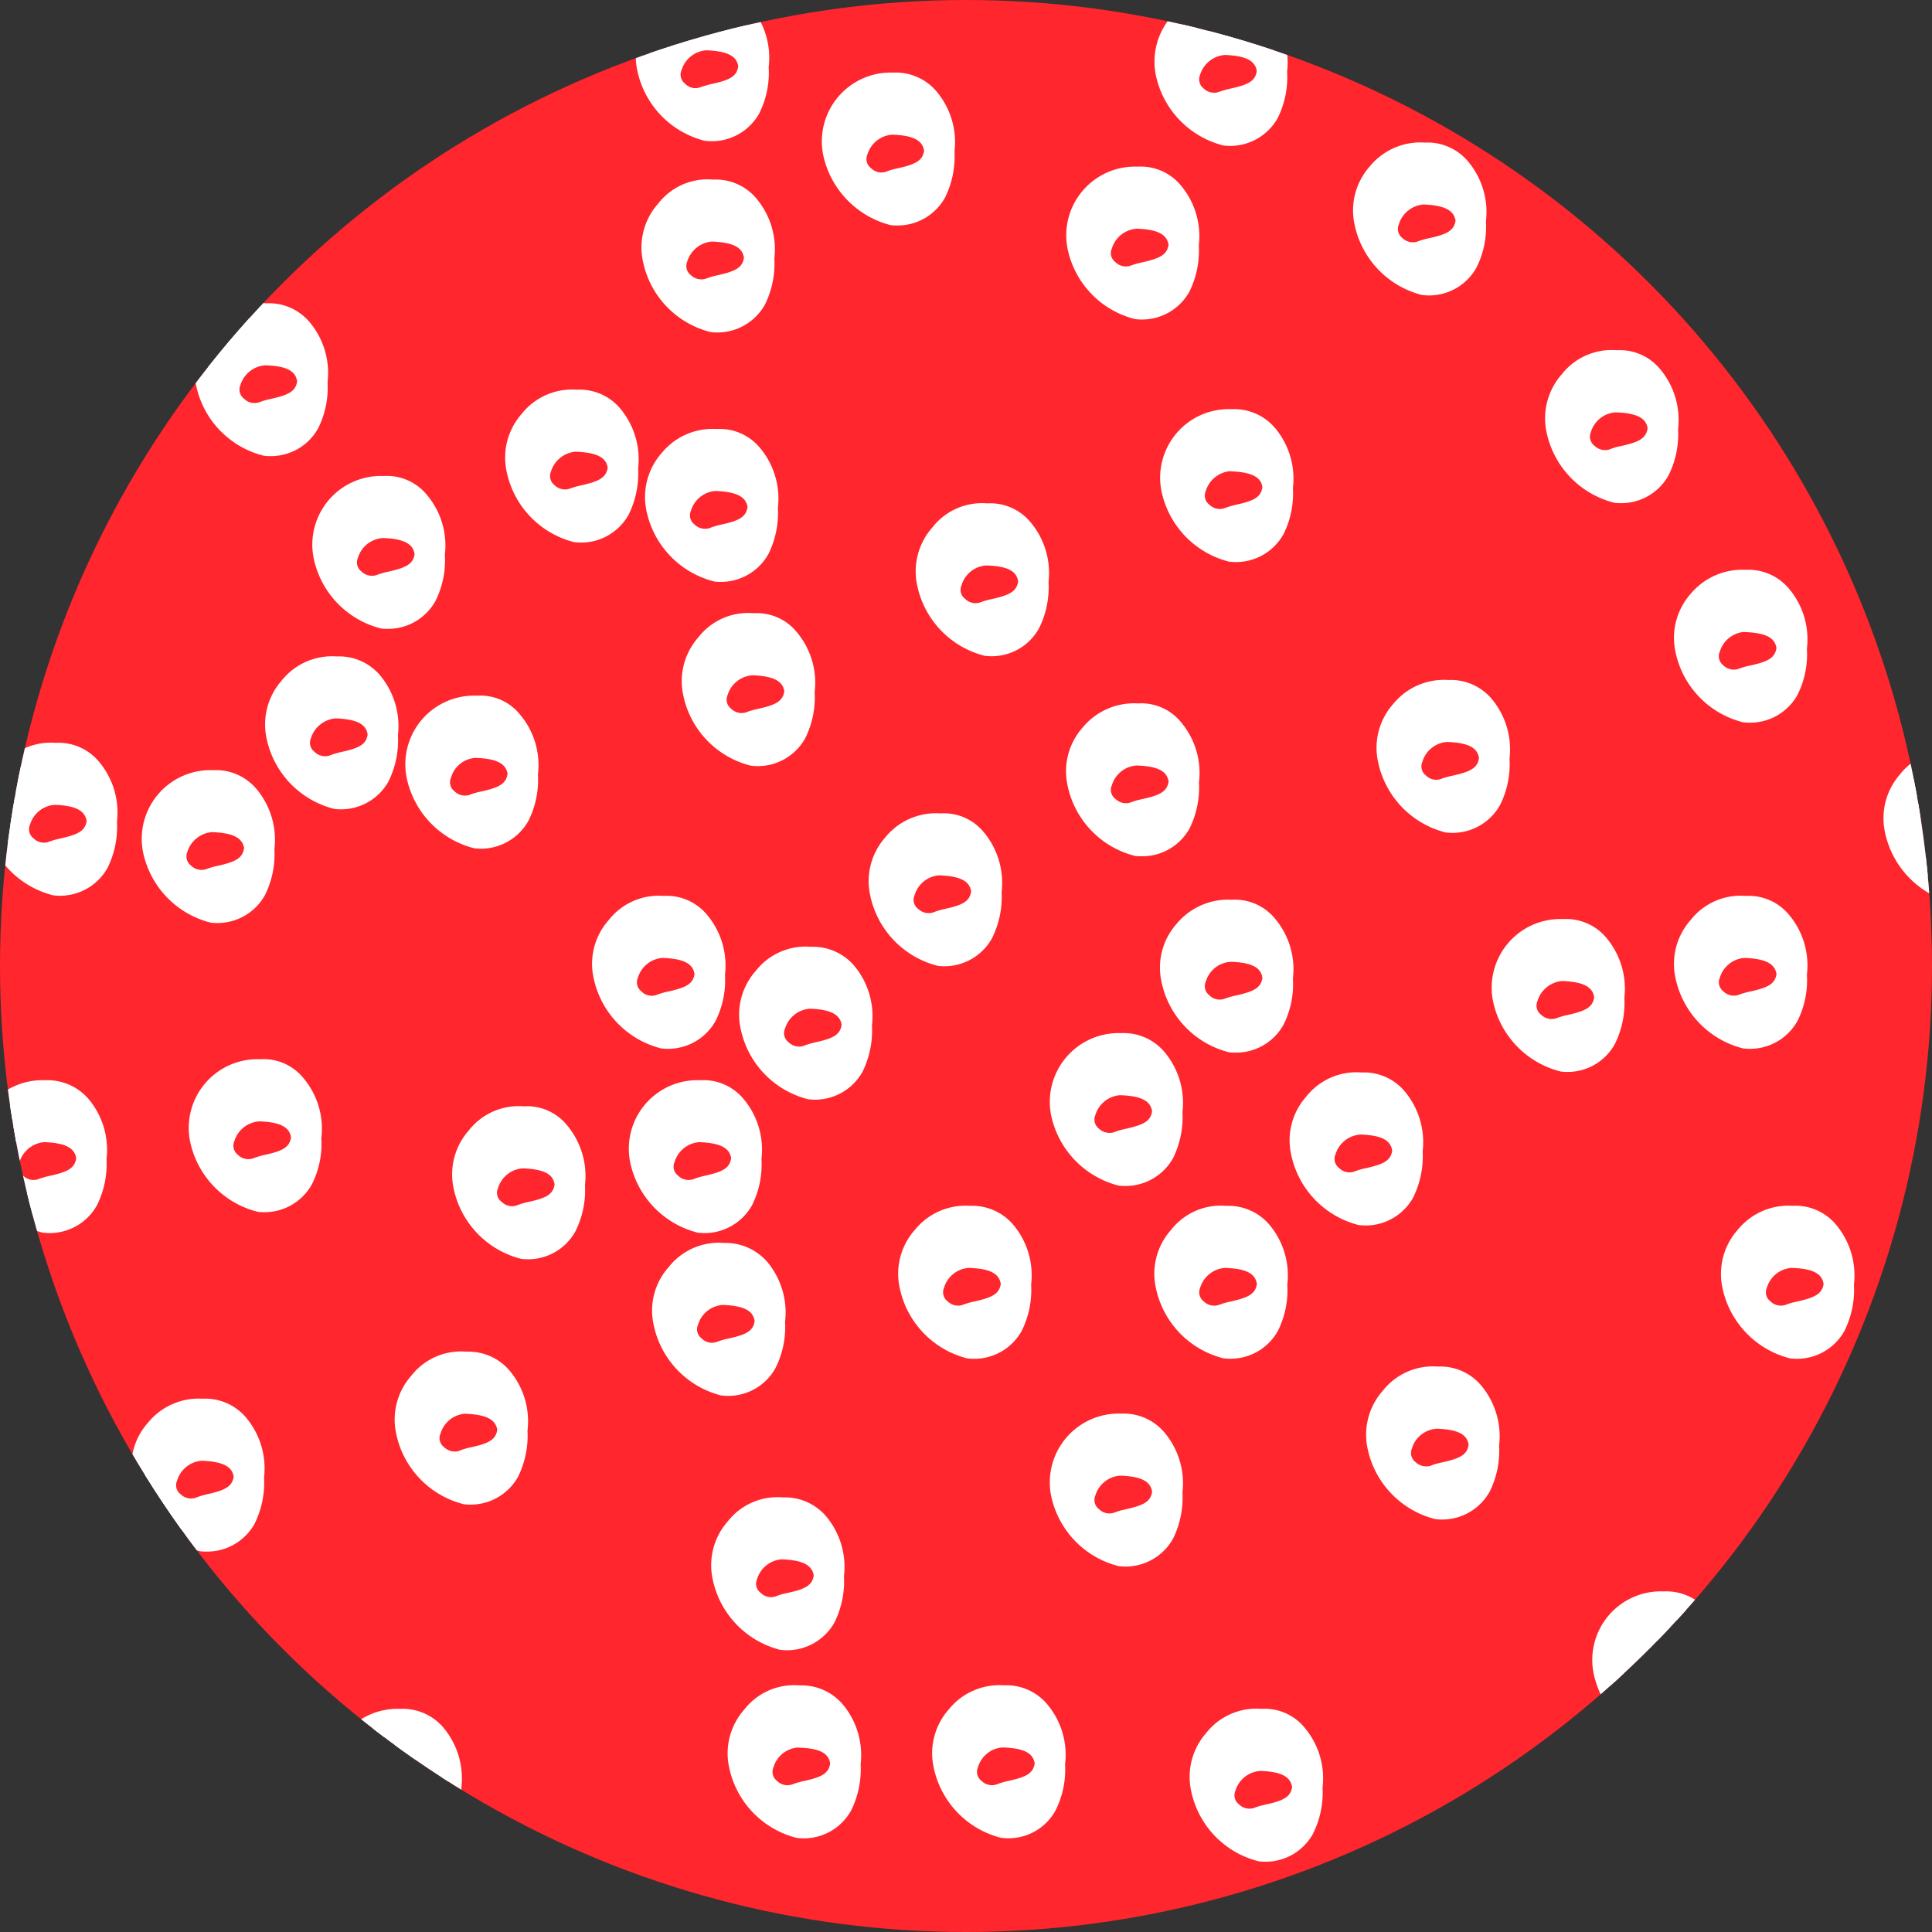 <svg xmlns="http://www.w3.org/2000/svg" xmlns:xlink="http://www.w3.org/1999/xlink" width="45.5" height="45.5" viewBox="0 0 45.5 45.5"><rect x="0" y="0" width="45.5" height="45.5" fill="#333333" stroke="none"/><defs><clipPath id="a"><circle cx="22.75" cy="22.75" r="22.75" transform="translate(208 751)" fill="#ff262d"/></clipPath></defs><g transform="translate(-172 -751)"><circle cx="22.75" cy="22.75" r="22.75" transform="translate(172 751)" fill="#ff262d"/><g transform="translate(-36)" clip-path="url(#a)"><g transform="translate(206.064 749.344)"><g transform="translate(16.737 27.091)"><path d="M46.478,170.921a1.854,1.854,0,0,1-.186.962.978.978,0,0,1-.962.479A1.873,1.873,0,0,1,44,170.921,1.307,1.307,0,0,1,45.33,169.4C46.254,169.357,46.572,170.4,46.478,170.921Zm-.081,0c-.063-.66-.809-.683-1.068-.693a.975.975,0,0,0-.884.693c-.217.534.474,1,.884.773C45.617,171.6,46.337,171.586,46.4,170.921Z" transform="translate(-43.661 -169.08)" fill="#fff"/><path d="M45.634,172.874c-.05,0-.1-.005-.154-.01a2.167,2.167,0,0,1-1.592-1.668,1.615,1.615,0,0,1,1.655-1.922,1.227,1.227,0,0,1,1.023.448,1.858,1.858,0,0,1,.416,1.408,2.142,2.142,0,0,1-.222,1.088A1.281,1.281,0,0,1,45.634,172.874Zm-.111-.647.076.02a.668.668,0,0,0,.506-.191,2.59,2.59,0,0,1-.315.083c-.065.015-.123.028-.169.043A.584.584,0,0,1,45.523,172.226Zm-.013-1.494a.658.658,0,0,0-.574.466.263.263,0,0,0,.083.322.345.345,0,0,0,.345.088,2.056,2.056,0,0,1,.287-.086c.4-.088.582-.169.617-.413C46.231,170.863,46,170.75,45.511,170.732Zm-.053-.834a.942.942,0,0,0-.731.348,1.115,1.115,0,0,0-.214.388,1.328,1.328,0,0,1,.972-.529,2.348,2.348,0,0,1,.66.1.7.7,0,0,0-.053-.068.685.685,0,0,0-.559-.237Z" transform="translate(-43.85 -169.269)" fill="#fff"/></g><g transform="translate(11.227 33.479)"><path d="M44.291,173.46a1.91,1.91,0,0,1-.186.962.978.978,0,0,1-.962.479,1.869,1.869,0,0,1-1.328-1.441,1.306,1.306,0,0,1,1.328-1.524C44.067,171.9,44.385,172.936,44.291,173.46Zm-.083,0c-.06-.66-.806-.683-1.066-.693a.98.98,0,0,0-.887.693c-.214.532.476,1,.887.773C43.43,174.133,44.148,174.125,44.208,173.46Z" transform="translate(-41.474 -171.612)" fill="#fff"/><path d="M43.447,175.417a1.026,1.026,0,0,1-.154-.01,2.163,2.163,0,0,1-1.592-1.668,1.557,1.557,0,0,1,.355-1.355,1.485,1.485,0,0,1,1.3-.569,1.268,1.268,0,0,1,1.023.453,1.85,1.85,0,0,1,.416,1.406,2.188,2.188,0,0,1-.222,1.086A1.278,1.278,0,0,1,43.447,175.417Zm-.113-.647.076.02a.642.642,0,0,0,.509-.191,3.215,3.215,0,0,1-.32.083c-.063.015-.121.028-.166.043A.585.585,0,0,1,43.334,174.77Zm-.013-1.494a.655.655,0,0,0-.574.466.263.263,0,0,0,.083.32.353.353,0,0,0,.348.091,1.468,1.468,0,0,1,.285-.086c.4-.088.584-.169.62-.413C44.042,173.407,43.813,173.294,43.321,173.276Zm-.05-.834a.937.937,0,0,0-.733.35,1.088,1.088,0,0,0-.212.383,1.338,1.338,0,0,1,.972-.527,2.364,2.364,0,0,1,.66.1.725.725,0,0,0-.055-.068.661.661,0,0,0-.559-.237Z" transform="translate(-41.663 -171.805)" fill="#fff"/></g><g transform="translate(19.339 23.946)"><path d="M47.509,169.674a1.875,1.875,0,0,1-.184.962.982.982,0,0,1-.962.479,1.869,1.869,0,0,1-1.328-1.441,1.306,1.306,0,0,1,1.328-1.524C47.287,168.11,47.6,169.15,47.509,169.674Zm-.081,0c-.063-.66-.806-.683-1.066-.693a.978.978,0,0,0-.887.693c-.214.534.474,1,.887.773C46.65,170.347,47.368,170.339,47.428,169.674Z" transform="translate(-44.694 -167.83)" fill="#fff"/><path d="M46.665,171.629c-.05,0-.1-.005-.154-.01a2.16,2.16,0,0,1-1.59-1.67,1.548,1.548,0,0,1,.358-1.353,1.488,1.488,0,0,1,1.295-.567,1.278,1.278,0,0,1,1.025.448,1.852,1.852,0,0,1,.416,1.406,2.187,2.187,0,0,1-.222,1.088A1.279,1.279,0,0,1,46.665,171.629Zm-.108-.647.073.02a.62.62,0,0,0,.506-.191,2.372,2.372,0,0,1-.315.083c-.063.015-.121.028-.166.043A.853.853,0,0,1,46.556,170.981Zm-.015-1.494a.661.661,0,0,0-.574.466.267.267,0,0,0,.083.322.351.351,0,0,0,.348.088,1.926,1.926,0,0,1,.285-.086c.4-.088.584-.169.617-.413C47.262,169.618,47.033,169.5,46.541,169.487Zm-.05-.834a.943.943,0,0,0-.733.348,1.069,1.069,0,0,0-.212.388,1.322,1.322,0,0,1,.97-.529,2.381,2.381,0,0,1,.663.1l-.055-.068a.644.644,0,0,0-.559-.237Z" transform="translate(-44.883 -168.021)" fill="#fff"/></g><g transform="translate(9.669 41.897)"><path d="M43.672,176.8a1.849,1.849,0,0,1-.186.962.968.968,0,0,1-.96.479A1.869,1.869,0,0,1,41.2,176.8a1.307,1.307,0,0,1,1.33-1.522C43.448,175.235,43.768,176.273,43.672,176.8Zm-.081,0c-.063-.66-.806-.683-1.066-.69a.972.972,0,0,0-.887.69c-.217.534.474,1,.887.773C42.811,177.472,43.531,177.462,43.592,176.8Z" transform="translate(-40.856 -174.956)" fill="#fff"/><path d="M42.83,178.75a1.026,1.026,0,0,1-.154-.01,2.158,2.158,0,0,1-1.595-1.668,1.621,1.621,0,0,1,1.655-1.922,1.256,1.256,0,0,1,1.023.448,1.868,1.868,0,0,1,.418,1.408,2.18,2.18,0,0,1-.224,1.088A1.272,1.272,0,0,1,42.83,178.75Zm-.111-.647.073.02a.694.694,0,0,0,.506-.189c-.118.038-.229.063-.315.083a1.474,1.474,0,0,0-.166.04A.855.855,0,0,1,42.719,178.1Zm-.015-1.491a.661.661,0,0,0-.577.466.267.267,0,0,0,.083.32.358.358,0,0,0,.35.088,1.642,1.642,0,0,1,.285-.083c.4-.091.582-.171.617-.413C43.425,176.74,43.2,176.627,42.7,176.611Zm-.05-.834a.939.939,0,0,0-.733.348,1.1,1.1,0,0,0-.212.385,1.324,1.324,0,0,1,.97-.526,2.452,2.452,0,0,1,.66.1l-.053-.068a.643.643,0,0,0-.559-.234Z" transform="translate(-41.044 -175.146)" fill="#fff"/></g><g transform="translate(18.681 36.911)"><path d="M47.25,174.821a1.87,1.87,0,0,1-.186.96.975.975,0,0,1-.962.481,1.873,1.873,0,0,1-1.328-1.441A1.307,1.307,0,0,1,46.1,173.3C47.026,173.257,47.344,174.3,47.25,174.821Zm-.081,0c-.063-.66-.809-.683-1.068-.693a.98.98,0,0,0-.887.693c-.214.532.476,1,.887.771C46.389,175.494,47.107,175.484,47.17,174.821Z" transform="translate(-44.433 -172.975)" fill="#fff"/><path d="M46.406,176.777c-.05,0-.1-.005-.154-.01a2.167,2.167,0,0,1-1.592-1.668,1.557,1.557,0,0,1,.355-1.355,1.483,1.483,0,0,1,1.3-.567,1.273,1.273,0,0,1,1.02.448,1.855,1.855,0,0,1,.418,1.406,2.187,2.187,0,0,1-.222,1.088A1.281,1.281,0,0,1,46.406,176.777Zm-.113-.647.078.02a.64.64,0,0,0,.506-.191,2.624,2.624,0,0,1-.317.083c-.065.015-.123.028-.166.04A.465.465,0,0,1,46.293,176.129Zm-.01-1.494a.656.656,0,0,0-.577.466.264.264,0,0,0,.083.32.345.345,0,0,0,.348.088,1.659,1.659,0,0,1,.287-.083c.4-.088.582-.169.617-.413C47,174.766,46.772,174.653,46.283,174.635Zm-.053-.834a.943.943,0,0,0-.733.348,1.12,1.12,0,0,0-.212.385,1.335,1.335,0,0,1,.972-.527,2.452,2.452,0,0,1,.66.1l-.055-.068a.632.632,0,0,0-.557-.234Z" transform="translate(-44.622 -173.167)" fill="#fff"/></g><g transform="translate(23.884 41.341)"><path d="M49.313,176.579a1.88,1.88,0,0,1-.184.962.978.978,0,0,1-.962.479,1.869,1.869,0,0,1-1.328-1.441,1.306,1.306,0,0,1,1.328-1.524C49.091,175.015,49.409,176.055,49.313,176.579Zm-.081,0c-.063-.66-.806-.683-1.066-.693a.98.98,0,0,0-.887.693c-.214.532.476,1,.887.773C48.454,177.252,49.172,177.244,49.232,176.579Z" transform="translate(-46.498 -174.735)" fill="#fff"/><path d="M48.474,178.534c-.053,0-.106-.005-.156-.01a2.163,2.163,0,0,1-1.592-1.668,1.556,1.556,0,0,1,.358-1.358,1.534,1.534,0,0,1,1.3-.567,1.256,1.256,0,0,1,1.023.453,1.85,1.85,0,0,1,.416,1.406,2.166,2.166,0,0,1-.224,1.086A1.265,1.265,0,0,1,48.474,178.534Zm-.113-.65.073.023a.6.6,0,0,0,.509-.191,2.64,2.64,0,0,1-.32.083c-.063.015-.121.028-.166.043A.654.654,0,0,1,48.36,177.884Zm-.013-1.489a.648.648,0,0,0-.577.466.264.264,0,0,0,.083.32.35.35,0,0,0,.348.088,1.666,1.666,0,0,1,.285-.086c.4-.088.584-.169.62-.413C49.066,176.521,48.844,176.41,48.348,176.395Zm-.055-.836a.941.941,0,0,0-.731.348,1.119,1.119,0,0,0-.212.385,1.333,1.333,0,0,1,.972-.527,2.459,2.459,0,0,1,.66.1.727.727,0,0,0-.055-.068.673.673,0,0,0-.559-.237Z" transform="translate(-46.687 -174.926)" fill="#fff"/></g><g transform="translate(19.068 41.338)"><path d="M47.4,176.579a1.858,1.858,0,0,1-.186.962.978.978,0,0,1-.962.479,1.873,1.873,0,0,1-1.328-1.441,1.307,1.307,0,0,1,1.328-1.524C47.179,175.015,47.5,176.055,47.4,176.579Zm-.081,0c-.063-.66-.809-.683-1.068-.693a.975.975,0,0,0-.884.693c-.217.532.474,1,.884.773C46.542,177.252,47.262,177.244,47.323,176.579Z" transform="translate(-44.587 -174.731)" fill="#fff"/><path d="M46.564,178.536c-.053,0-.106-.005-.159-.01a2.167,2.167,0,0,1-1.592-1.668,1.557,1.557,0,0,1,.358-1.355,1.49,1.49,0,0,1,1.3-.569,1.28,1.28,0,0,1,1.023.451,1.869,1.869,0,0,1,.418,1.408,2.184,2.184,0,0,1-.224,1.086A1.268,1.268,0,0,1,46.564,178.536Zm-.113-.65.073.023a.628.628,0,0,0,.506-.191,3.1,3.1,0,0,1-.317.086,1.475,1.475,0,0,0-.166.04A.653.653,0,0,1,46.45,177.886Zm-.013-1.489a.651.651,0,0,0-.579.466.267.267,0,0,0,.083.32.345.345,0,0,0,.35.086,1.9,1.9,0,0,1,.285-.083c.4-.088.582-.169.617-.413C47.156,176.523,46.932,176.412,46.438,176.4Zm-.055-.836a.934.934,0,0,0-.731.348,1.076,1.076,0,0,0-.214.388,1.337,1.337,0,0,1,.972-.529,2.443,2.443,0,0,1,.66.1l-.053-.068a.672.672,0,0,0-.559-.237Z" transform="translate(-44.775 -174.924)" fill="#fff"/></g><g transform="translate(26.651 34.943)"><path d="M50.412,174.037a1.871,1.871,0,0,1-.184.962.98.98,0,0,1-.962.481,1.869,1.869,0,0,1-1.328-1.444,1.3,1.3,0,0,1,1.328-1.522C50.191,172.475,50.508,173.513,50.412,174.037Zm-.081,0c-.063-.658-.806-.68-1.066-.69a.975.975,0,0,0-.887.69c-.217.534.474,1.005.887.773C49.553,174.712,50.271,174.7,50.332,174.037Z" transform="translate(-47.596 -172.196)" fill="#fff"/><path d="M49.568,175.993c-.05,0-.1-.005-.151-.01a2.165,2.165,0,0,1-1.595-1.67,1.621,1.621,0,0,1,1.658-1.922,1.253,1.253,0,0,1,1.02.451,1.863,1.863,0,0,1,.418,1.406,2.187,2.187,0,0,1-.222,1.088A1.285,1.285,0,0,1,49.568,175.993Zm-.111-.65.076.023a.663.663,0,0,0,.506-.191,3.161,3.161,0,0,1-.315.083.988.988,0,0,0-.166.043A.527.527,0,0,1,49.458,175.343Zm-.013-1.491a.658.658,0,0,0-.577.466.267.267,0,0,0,.083.32.344.344,0,0,0,.35.088,1.838,1.838,0,0,1,.287-.083c.4-.091.582-.169.615-.413C50.166,173.98,49.936,173.867,49.445,173.852Zm-.05-.834a.943.943,0,0,0-.733.348,1.11,1.11,0,0,0-.212.383,1.347,1.347,0,0,1,.972-.527,2.523,2.523,0,0,1,.658.1l-.053-.068a.683.683,0,0,0-.559-.234Z" transform="translate(-47.785 -172.386)" fill="#fff"/></g><g transform="translate(27.038 18.217)"><path d="M50.567,167.4a1.875,1.875,0,0,1-.186.962.975.975,0,0,1-.962.481,1.873,1.873,0,0,1-1.328-1.444,1.306,1.306,0,0,1,1.328-1.522C50.343,165.836,50.661,166.874,50.567,167.4Zm-.081,0c-.063-.658-.809-.68-1.068-.69a.977.977,0,0,0-.887.69c-.214.534.476,1.005.887.773C49.706,168.073,50.424,168.063,50.487,167.4Z" transform="translate(-47.75 -165.556)" fill="#fff"/><path d="M49.723,169.352c-.05,0-.1,0-.154-.008a2.159,2.159,0,0,1-1.592-1.67,1.551,1.551,0,0,1,.358-1.355,1.568,1.568,0,0,1,1.3-.567,1.209,1.209,0,0,1,1.023.451,1.85,1.85,0,0,1,.416,1.406,2.187,2.187,0,0,1-.222,1.088A1.276,1.276,0,0,1,49.723,169.352Zm-.111-.647.073.02a.663.663,0,0,0,.509-.189,2.74,2.74,0,0,1-.317.083c-.066.015-.123.028-.166.043A.888.888,0,0,1,49.612,168.7Zm-.013-1.491a.656.656,0,0,0-.577.466.264.264,0,0,0,.083.32.353.353,0,0,0,.348.088,1.706,1.706,0,0,1,.285-.083c.4-.088.584-.169.62-.413C50.318,167.34,50.1,167.231,49.6,167.214Zm-.053-.834a.934.934,0,0,0-.731.348,1.056,1.056,0,0,0-.214.383,1.341,1.341,0,0,1,.972-.524,2.466,2.466,0,0,1,.66.1.694.694,0,0,0-.055-.066.686.686,0,0,0-.557-.237Z" transform="translate(-47.939 -165.747)" fill="#fff"/></g><g transform="translate(17.987 16.09)"><path d="M46.974,166.555a1.875,1.875,0,0,1-.186.962.969.969,0,0,1-.962.479,1.869,1.869,0,0,1-1.328-1.441,1.306,1.306,0,0,1,1.328-1.522C46.75,164.993,47.068,166.031,46.974,166.555Zm-.081,0c-.063-.66-.809-.683-1.068-.69a.977.977,0,0,0-.887.69c-.214.534.476,1,.887.773C46.113,167.23,46.831,167.22,46.894,166.555Z" transform="translate(-44.158 -164.71)" fill="#fff"/><path d="M46.13,168.511a1.026,1.026,0,0,1-.154-.01,2.159,2.159,0,0,1-1.592-1.668,1.559,1.559,0,0,1,.358-1.355,1.481,1.481,0,0,1,1.3-.567,1.212,1.212,0,0,1,1.023.451,1.85,1.85,0,0,1,.416,1.406,2.156,2.156,0,0,1-.222,1.086A1.273,1.273,0,0,1,46.13,168.511Zm-.111-.647.073.02a.646.646,0,0,0,.506-.191,2.572,2.572,0,0,1-.317.086c-.063.015-.121.025-.166.04A.559.559,0,0,1,46.019,167.864Zm-.01-1.491a.659.659,0,0,0-.579.466.267.267,0,0,0,.083.32.352.352,0,0,0,.348.088,1.638,1.638,0,0,1,.285-.083c.4-.091.584-.169.62-.416C46.727,166.5,46.5,166.39,46.009,166.372Zm-.055-.834a.943.943,0,0,0-.733.348,1.08,1.08,0,0,0-.212.385,1.329,1.329,0,0,1,.97-.527,2.447,2.447,0,0,1,.663.1.488.488,0,0,0-.055-.071.619.619,0,0,0-.559-.234Z" transform="translate(-44.346 -164.903)" fill="#fff"/></g><g transform="translate(21.282 3.363)"><path d="M48.282,161.5a1.849,1.849,0,0,1-.186.962.967.967,0,0,1-.96.479,1.869,1.869,0,0,1-1.33-1.441,1.307,1.307,0,0,1,1.33-1.522C48.058,159.939,48.376,160.977,48.282,161.5Zm-.081,0c-.063-.66-.806-.683-1.066-.69a.972.972,0,0,0-.887.69c-.217.534.474,1,.887.773C47.421,162.176,48.141,162.166,48.2,161.5Z" transform="translate(-45.466 -159.661)" fill="#fff"/><path d="M47.437,163.454c-.05,0-.1,0-.154-.008a2.174,2.174,0,0,1-1.592-1.67,1.621,1.621,0,0,1,1.655-1.922,1.257,1.257,0,0,1,1.025.451,1.86,1.86,0,0,1,.416,1.406,2.175,2.175,0,0,1-.224,1.088A1.276,1.276,0,0,1,47.437,163.454Zm-.111-.647.076.02a.659.659,0,0,0,.506-.189c-.118.038-.229.063-.317.083a1.472,1.472,0,0,0-.166.04A.589.589,0,0,1,47.327,162.807Zm-.013-1.491a.658.658,0,0,0-.577.466.267.267,0,0,0,.083.32.344.344,0,0,0,.35.088,1.638,1.638,0,0,1,.285-.083c.4-.091.582-.171.617-.413C48.035,161.444,47.8,161.33,47.314,161.315Zm-.05-.834a.935.935,0,0,0-.733.348,1.087,1.087,0,0,0-.212.383,1.338,1.338,0,0,1,.97-.527,2.529,2.529,0,0,1,.66.1c-.018-.023-.035-.045-.053-.065a.649.649,0,0,0-.559-.237Z" transform="translate(-45.654 -159.851)" fill="#fff"/></g><g transform="translate(23.085 30.049)"><path d="M49,172.095a1.875,1.875,0,0,1-.186.962.975.975,0,0,1-.962.481,1.876,1.876,0,0,1-1.328-1.444,1.305,1.305,0,0,1,1.328-1.522C48.774,170.533,49.092,171.571,49,172.095Zm-.081,0c-.063-.658-.809-.683-1.068-.69a.977.977,0,0,0-.887.69c-.214.534.476,1,.887.773C48.137,172.77,48.855,172.76,48.918,172.095Z" transform="translate(-46.181 -170.252)" fill="#fff"/><path d="M48.154,174.052a1.524,1.524,0,0,1-.154-.01,2.167,2.167,0,0,1-1.592-1.668,1.554,1.554,0,0,1,.358-1.358,1.536,1.536,0,0,1,1.3-.567,1.271,1.271,0,0,1,1.023.451,1.855,1.855,0,0,1,.416,1.406,2.164,2.164,0,0,1-.222,1.088A1.278,1.278,0,0,1,48.154,174.052Zm-.113-.65.076.023a.636.636,0,0,0,.509-.191c-.121.038-.232.063-.32.083-.063.015-.121.025-.166.04A.349.349,0,0,1,48.041,173.4Zm-.01-1.491a.656.656,0,0,0-.577.466.267.267,0,0,0,.083.32.35.35,0,0,0,.348.088,1.645,1.645,0,0,1,.285-.083c.4-.091.584-.169.62-.413C48.751,172.037,48.527,171.926,48.031,171.911Zm-.055-.834a.941.941,0,0,0-.731.348,1.121,1.121,0,0,0-.212.385,1.325,1.325,0,0,1,.972-.527,2.364,2.364,0,0,1,.66.1.5.5,0,0,0-.055-.068.659.659,0,0,0-.559-.237Z" transform="translate(-46.37 -170.444)" fill="#fff"/></g><g transform="translate(17.289 30.919)"><path d="M46.7,172.443a1.866,1.866,0,0,1-.184.96.979.979,0,0,1-.962.481,1.869,1.869,0,0,1-1.328-1.441,1.3,1.3,0,0,1,1.328-1.524C46.475,170.879,46.792,171.919,46.7,172.443Zm-.081,0c-.063-.66-.806-.683-1.066-.693a.974.974,0,0,0-.887.693c-.217.532.474,1,.887.771C45.837,173.116,46.555,173.106,46.616,172.443Z" transform="translate(-43.879 -170.596)" fill="#fff"/><path d="M45.853,174.4c-.05,0-.1-.005-.154-.01a2.167,2.167,0,0,1-1.59-1.668,1.533,1.533,0,0,1,.355-1.355,1.5,1.5,0,0,1,1.3-.569,1.3,1.3,0,0,1,1.025.451,1.858,1.858,0,0,1,.416,1.408,2.166,2.166,0,0,1-.224,1.086A1.272,1.272,0,0,1,45.853,174.4Zm-.111-.647.076.02a.62.62,0,0,0,.506-.191,3,3,0,0,1-.317.083c-.063.015-.121.028-.166.043A.585.585,0,0,1,45.742,173.752Zm-.01-1.494a.653.653,0,0,0-.577.466.264.264,0,0,0,.083.32.342.342,0,0,0,.348.088,1.64,1.64,0,0,1,.285-.083c.4-.088.584-.169.617-.413C46.45,172.387,46.228,172.276,45.732,172.258Zm-.053-.834a.939.939,0,0,0-.733.348,1.079,1.079,0,0,0-.212.385,1.333,1.333,0,0,1,.97-.526,2.369,2.369,0,0,1,.663.1.5.5,0,0,0-.055-.068.678.678,0,0,0-.559-.237Z" transform="translate(-44.069 -170.789)" fill="#fff"/></g><g transform="translate(22.39 20.807)"><path d="M48.722,168.427a1.879,1.879,0,0,1-.186.962.978.978,0,0,1-.962.479,1.873,1.873,0,0,1-1.328-1.441,1.307,1.307,0,0,1,1.328-1.524C48.5,166.863,48.816,167.9,48.722,168.427Zm-.081,0c-.063-.66-.809-.683-1.068-.693a.98.98,0,0,0-.887.693c-.214.534.476,1,.887.773C47.861,169.1,48.579,169.092,48.642,168.427Z" transform="translate(-45.905 -166.586)" fill="#fff"/><path d="M47.878,170.38a1.524,1.524,0,0,1-.154-.01,2.167,2.167,0,0,1-1.592-1.668,1.554,1.554,0,0,1,.358-1.358,1.538,1.538,0,0,1,1.3-.564,1.214,1.214,0,0,1,1.023.448,1.865,1.865,0,0,1,.416,1.406A2.178,2.178,0,0,1,49,169.725,1.284,1.284,0,0,1,47.878,170.38Zm-.111-.65.073.023a.683.683,0,0,0,.506-.191,2.822,2.822,0,0,1-.315.083c-.063.015-.121.028-.166.043A.43.43,0,0,1,47.767,169.73Zm-.013-1.491a.654.654,0,0,0-.574.466.266.266,0,0,0,.081.322.357.357,0,0,0,.348.088,1.691,1.691,0,0,1,.287-.086c.4-.088.582-.169.615-.413C48.473,168.367,48.244,168.256,47.755,168.239ZM47.7,167.4a.934.934,0,0,0-.731.348,1.076,1.076,0,0,0-.214.388,1.327,1.327,0,0,1,.97-.529,2.367,2.367,0,0,1,.663.1.8.8,0,0,0-.053-.068.663.663,0,0,0-.562-.237Z" transform="translate(-46.094 -166.775)" fill="#fff"/></g><g transform="translate(46.288 19.316)"><path d="M58.208,167.835a1.849,1.849,0,0,1-.186.962.967.967,0,0,1-.96.479,1.868,1.868,0,0,1-1.33-1.441,1.307,1.307,0,0,1,1.33-1.522C57.984,166.273,58.3,167.311,58.208,167.835Zm-.081,0c-.063-.66-.806-.683-1.066-.69a.972.972,0,0,0-.887.69c-.217.534.474,1,.887.773C57.347,168.51,58.067,168.5,58.128,167.835Z" transform="translate(-55.392 -165.991)" fill="#fff"/><path d="M57.364,169.791c-.05,0-.1,0-.154-.008a2.17,2.17,0,0,1-1.592-1.67,1.569,1.569,0,0,1,.358-1.355,1.5,1.5,0,0,1,1.3-.567,1.256,1.256,0,0,1,1.023.451,1.85,1.85,0,0,1,.416,1.406,2.137,2.137,0,0,1-.222,1.088A1.276,1.276,0,0,1,57.364,169.791Zm-.111-.647.076.02a.615.615,0,0,0,.506-.191,2.615,2.615,0,0,1-.317.083c-.065.015-.123.028-.166.043A.7.7,0,0,1,57.253,169.143Zm-.013-1.491a.658.658,0,0,0-.577.466.267.267,0,0,0,.083.32.359.359,0,0,0,.348.088,1.719,1.719,0,0,1,.287-.083c.4-.091.582-.171.617-.413C57.961,167.78,57.731,167.667,57.24,167.652Zm-.053-.834a.934.934,0,0,0-.731.348,1.08,1.08,0,0,0-.212.385,1.327,1.327,0,0,1,.97-.529,2.527,2.527,0,0,1,.66.1.724.724,0,0,0-.612-.3Z" transform="translate(-55.58 -166.183)" fill="#fff"/></g><g transform="translate(41.355 15.077)"><path d="M56.25,166.151a1.849,1.849,0,0,1-.186.962.975.975,0,0,1-.962.481,1.873,1.873,0,0,1-1.328-1.444,1.306,1.306,0,0,1,1.328-1.522C56.026,164.589,56.344,165.627,56.25,166.151Zm-.081,0c-.063-.658-.809-.68-1.068-.69a.977.977,0,0,0-.887.69c-.214.534.476,1.005.887.773C55.389,166.826,56.109,166.816,56.17,166.151Z" transform="translate(-53.433 -164.311)" fill="#fff"/><path d="M55.406,168.1a1.076,1.076,0,0,1-.154-.01,2.16,2.16,0,0,1-1.592-1.665,1.562,1.562,0,0,1,.358-1.358,1.58,1.58,0,0,1,1.3-.567,1.244,1.244,0,0,1,1.023.451,1.852,1.852,0,0,1,.416,1.406,2.137,2.137,0,0,1-.222,1.088A1.276,1.276,0,0,1,55.406,168.1Zm-.111-.647.076.02a.678.678,0,0,0,.506-.189,2.739,2.739,0,0,1-.317.083c-.065.015-.123.028-.166.04A.438.438,0,0,1,55.3,167.457Zm-.013-1.491a.656.656,0,0,0-.577.466.267.267,0,0,0,.083.32.352.352,0,0,0,.348.088,1.659,1.659,0,0,1,.287-.083c.4-.088.582-.169.617-.413C56,166.094,55.779,165.983,55.283,165.965Zm-.053-.834a.947.947,0,0,0-.731.345,1.138,1.138,0,0,0-.214.388,1.335,1.335,0,0,1,.972-.527,2.333,2.333,0,0,1,.66.1.7.7,0,0,0-.053-.068.616.616,0,0,0-.559-.237Z" transform="translate(-53.622 -164.501)" fill="#fff"/></g><g transform="translate(32.302 26.907)"><path d="M52.657,170.848a1.849,1.849,0,0,1-.186.962.969.969,0,0,1-.962.479,1.869,1.869,0,0,1-1.328-1.441,1.306,1.306,0,0,1,1.328-1.522C52.433,169.286,52.751,170.324,52.657,170.848Zm-.081,0c-.063-.66-.809-.683-1.068-.69a.972.972,0,0,0-.884.69c-.217.534.474,1,.884.773C51.8,171.523,52.516,171.513,52.577,170.848Z" transform="translate(-49.839 -169.004)" fill="#fff"/><path d="M51.814,172.806c-.05,0-.1-.005-.154-.01a2.167,2.167,0,0,1-1.592-1.668,1.547,1.547,0,0,1,.358-1.358,1.5,1.5,0,0,1,1.3-.567,1.245,1.245,0,0,1,1.023.451,1.863,1.863,0,0,1,.418,1.406,2.2,2.2,0,0,1-.224,1.088A1.278,1.278,0,0,1,51.814,172.806Zm-.111-.65.076.023a.637.637,0,0,0,.506-.194,2.556,2.556,0,0,1-.317.086c-.063.015-.121.025-.166.04A.437.437,0,0,1,51.7,172.156Zm-.01-1.491a.659.659,0,0,0-.579.466.267.267,0,0,0,.083.32.341.341,0,0,0,.35.088,1.635,1.635,0,0,1,.285-.083c.4-.091.582-.169.617-.413C52.411,170.79,52.186,170.68,51.693,170.664Zm-.053-.836a.941.941,0,0,0-.733.35,1.1,1.1,0,0,0-.212.385,1.325,1.325,0,0,1,.97-.527,2.451,2.451,0,0,1,.66.1l-.053-.068a.7.7,0,0,0-.559-.237Z" transform="translate(-50.028 -169.196)" fill="#fff"/></g><g transform="translate(29.116 30.047)"><path d="M51.392,172.095a1.849,1.849,0,0,1-.186.962.975.975,0,0,1-.962.481,1.876,1.876,0,0,1-1.328-1.444,1.306,1.306,0,0,1,1.328-1.522C51.168,170.533,51.486,171.571,51.392,172.095Zm-.081,0c-.063-.658-.809-.683-1.068-.69a.972.972,0,0,0-.884.69c-.217.534.474,1,.884.773C50.531,172.77,51.251,172.76,51.312,172.095Z" transform="translate(-48.574 -170.25)" fill="#fff"/><path d="M50.551,174.051a1.087,1.087,0,0,1-.156-.01,2.163,2.163,0,0,1-1.592-1.665,1.549,1.549,0,0,1,.358-1.358,1.486,1.486,0,0,1,1.3-.567,1.264,1.264,0,0,1,1.023.451,1.855,1.855,0,0,1,.416,1.406,2.137,2.137,0,0,1-.222,1.088A1.275,1.275,0,0,1,50.551,174.051Zm-.113-.647.076.02a.623.623,0,0,0,.506-.189,3.18,3.18,0,0,1-.317.083c-.066.015-.121.025-.166.04A.585.585,0,0,1,50.438,173.4Zm-.013-1.491a.658.658,0,0,0-.577.466.267.267,0,0,0,.083.32.351.351,0,0,0,.348.088,1.731,1.731,0,0,1,.287-.083c.4-.091.582-.169.617-.413C51.146,172.038,50.921,171.927,50.425,171.912Zm-.053-.834a.938.938,0,0,0-.731.348,1.105,1.105,0,0,0-.214.385,1.335,1.335,0,0,1,.972-.527,2.334,2.334,0,0,1,.66.1.817.817,0,0,0-.053-.068.675.675,0,0,0-.559-.237Z" transform="translate(-48.763 -170.443)" fill="#fff"/></g><g transform="translate(37.061 23.296)"><path d="M54.545,169.415a1.876,1.876,0,0,1-.184.962.982.982,0,0,1-.962.479,1.872,1.872,0,0,1-1.33-1.441,1.31,1.31,0,0,1,1.33-1.524C54.321,167.851,54.641,168.891,54.545,169.415Zm-.081,0c-.063-.66-.806-.683-1.066-.69a.972.972,0,0,0-.887.69c-.217.534.474,1,.887.773C53.684,170.09,54.4,170.08,54.465,169.415Z" transform="translate(-51.729 -167.574)" fill="#fff"/><path d="M53.7,171.368a1.03,1.03,0,0,1-.154-.01,2.166,2.166,0,0,1-1.595-1.668,1.618,1.618,0,0,1,1.655-1.922,1.234,1.234,0,0,1,1.023.448,1.866,1.866,0,0,1,.418,1.408,2.166,2.166,0,0,1-.224,1.086A1.269,1.269,0,0,1,53.7,171.368Zm-.111-.647.073.02a.712.712,0,0,0,.506-.189c-.118.038-.232.063-.317.083a1.468,1.468,0,0,0-.166.04A.663.663,0,0,1,53.592,170.72Zm-.015-1.494A.668.668,0,0,0,53,169.7a.265.265,0,0,0,.086.32.358.358,0,0,0,.348.088,1.691,1.691,0,0,1,.282-.083c.4-.091.584-.169.62-.416C54.3,169.358,54.068,169.244,53.577,169.227Zm-.05-.834a.941.941,0,0,0-.733.35,1.088,1.088,0,0,0-.212.383,1.341,1.341,0,0,1,.97-.527,2.429,2.429,0,0,1,.66.1.8.8,0,0,0-.053-.068.642.642,0,0,0-.559-.237Z" transform="translate(-51.917 -167.763)" fill="#fff"/></g><g transform="translate(26.651 25.983)"><path d="M50.412,170.48a1.871,1.871,0,0,1-.184.962.979.979,0,0,1-.962.481,1.872,1.872,0,0,1-1.328-1.444,1.3,1.3,0,0,1,1.328-1.522C50.191,168.918,50.508,169.956,50.412,170.48Zm-.081,0c-.063-.658-.806-.683-1.066-.69a.975.975,0,0,0-.887.69c-.217.534.474,1,.887.773C49.553,171.155,50.271,171.145,50.332,170.48Z" transform="translate(-47.596 -168.639)" fill="#fff"/><path d="M49.568,172.433q-.076,0-.151-.008a2.173,2.173,0,0,1-1.595-1.67,1.621,1.621,0,0,1,1.658-1.922,1.253,1.253,0,0,1,1.02.451,1.86,1.86,0,0,1,.418,1.406,2.187,2.187,0,0,1-.222,1.088A1.283,1.283,0,0,1,49.568,172.433Zm-.111-.647.076.02a.615.615,0,0,0,.506-.191,3.081,3.081,0,0,1-.317.086,1.475,1.475,0,0,0-.166.04A.585.585,0,0,1,49.458,171.786Zm-.013-1.491a.658.658,0,0,0-.577.466.267.267,0,0,0,.083.32.361.361,0,0,0,.35.088,1.641,1.641,0,0,1,.285-.083c.4-.091.582-.171.617-.413C50.166,170.423,49.936,170.31,49.445,170.295Zm-.05-.834a.943.943,0,0,0-.733.348,1.088,1.088,0,0,0-.212.383,1.339,1.339,0,0,1,.972-.527,2.525,2.525,0,0,1,.658.1l-.053-.068a.648.648,0,0,0-.559-.234Z" transform="translate(-47.785 -168.829)" fill="#fff"/></g><g transform="translate(34.105 33.832)"><path d="M53.371,173.6a1.876,1.876,0,0,1-.184.962.978.978,0,0,1-.962.479A1.869,1.869,0,0,1,50.9,173.6a1.307,1.307,0,0,1,1.328-1.524C53.149,172.035,53.467,173.075,53.371,173.6Zm-.081,0c-.063-.66-.806-.683-1.066-.69a.977.977,0,0,0-.887.69c-.214.534.476,1,.887.773C52.512,174.274,53.23,174.264,53.29,173.6Z" transform="translate(-50.555 -171.753)" fill="#fff"/><path d="M52.527,175.555a1.014,1.014,0,0,1-.151-.01,2.169,2.169,0,0,1-1.595-1.668,1.561,1.561,0,0,1,.36-1.355,1.5,1.5,0,0,1,1.3-.569,1.25,1.25,0,0,1,1.023.453,1.86,1.86,0,0,1,.416,1.406,2.16,2.16,0,0,1-.222,1.086A1.28,1.28,0,0,1,52.527,175.555Zm-.111-.647.076.02a.649.649,0,0,0,.506-.191,3.1,3.1,0,0,1-.317.086,1.469,1.469,0,0,0-.166.04A.584.584,0,0,1,52.417,174.907Zm-.013-1.491a.651.651,0,0,0-.577.466.271.271,0,0,0,.086.32.372.372,0,0,0,.348.088,1.444,1.444,0,0,1,.285-.083c.4-.091.584-.171.617-.416C53.125,173.544,52.9,173.431,52.4,173.416Zm-.05-.836a.937.937,0,0,0-.733.35,1.088,1.088,0,0,0-.212.383,1.33,1.33,0,0,1,.972-.527,2.424,2.424,0,0,1,.658.1.623.623,0,0,0-.053-.068.665.665,0,0,0-.559-.237Z" transform="translate(-50.744 -171.945)" fill="#fff"/></g><g transform="translate(29.252 22.841)"><path d="M51.446,169.233a1.875,1.875,0,0,1-.186.962.969.969,0,0,1-.962.479,1.869,1.869,0,0,1-1.328-1.441,1.306,1.306,0,0,1,1.328-1.522C51.222,167.671,51.54,168.709,51.446,169.233Zm-.081,0c-.063-.66-.809-.683-1.068-.69a.977.977,0,0,0-.887.69c-.214.534.476,1,.887.773C50.585,169.908,51.3,169.9,51.366,169.233Z" transform="translate(-48.629 -167.392)" fill="#fff"/><path d="M50.6,171.187c-.05,0-.1,0-.154-.008a2.166,2.166,0,0,1-1.592-1.67,1.551,1.551,0,0,1,.358-1.355,1.573,1.573,0,0,1,1.3-.567,1.223,1.223,0,0,1,1.023.451,1.85,1.85,0,0,1,.416,1.406,2.133,2.133,0,0,1-.222,1.088A1.279,1.279,0,0,1,50.6,171.187Zm-.111-.647.073.02a.67.67,0,0,0,.509-.189c-.118.038-.229.063-.315.083a1.028,1.028,0,0,0-.169.043A.883.883,0,0,1,50.491,170.539Zm-.013-1.491a.653.653,0,0,0-.577.466.267.267,0,0,0,.083.32.345.345,0,0,0,.348.088,1.656,1.656,0,0,1,.287-.083c.4-.091.582-.171.615-.413C51.2,169.176,50.968,169.063,50.479,169.048Zm-.053-.834a.934.934,0,0,0-.731.348,1.056,1.056,0,0,0-.214.383,1.338,1.338,0,0,1,.972-.527,2.564,2.564,0,0,1,.66.1l-.053-.068a.664.664,0,0,0-.562-.234Z" transform="translate(-48.818 -167.582)" fill="#fff"/></g><g transform="translate(29.948 41.894)"><path d="M51.722,176.8a1.875,1.875,0,0,1-.186.962.969.969,0,0,1-.962.479,1.869,1.869,0,0,1-1.328-1.441,1.306,1.306,0,0,1,1.328-1.522C51.5,175.235,51.816,176.273,51.722,176.8Zm-.081,0c-.063-.66-.809-.683-1.068-.69a.977.977,0,0,0-.887.69c-.214.534.476,1,.887.773C50.861,177.472,51.579,177.462,51.642,176.8Z" transform="translate(-48.906 -174.953)" fill="#fff"/><path d="M50.878,178.752a1.048,1.048,0,0,1-.154-.01,2.159,2.159,0,0,1-1.592-1.668,1.561,1.561,0,0,1,.358-1.355,1.5,1.5,0,0,1,1.3-.567,1.212,1.212,0,0,1,1.023.451,1.85,1.85,0,0,1,.416,1.406A2.164,2.164,0,0,1,52,178.1,1.276,1.276,0,0,1,50.878,178.752Zm-.111-.647.073.02a.613.613,0,0,0,.506-.189c-.116.038-.227.063-.315.083a1.475,1.475,0,0,0-.166.04A.585.585,0,0,1,50.767,178.1Zm-.013-1.491a.658.658,0,0,0-.577.466.267.267,0,0,0,.083.32.351.351,0,0,0,.348.088,1.663,1.663,0,0,1,.287-.083c.4-.091.582-.171.617-.413C51.472,176.742,51.243,176.629,50.754,176.613Zm-.053-.834a.934.934,0,0,0-.731.348,1.087,1.087,0,0,0-.214.385,1.329,1.329,0,0,1,.97-.526,2.472,2.472,0,0,1,.663.1l-.053-.068a.653.653,0,0,0-.562-.234Z" transform="translate(-49.094 -175.145)" fill="#fff"/></g><g transform="translate(42.462 30.049)"><path d="M56.688,172.095a1.871,1.871,0,0,1-.184.962.977.977,0,0,1-.962.481,1.872,1.872,0,0,1-1.328-1.444,1.305,1.305,0,0,1,1.328-1.522C56.466,170.533,56.784,171.571,56.688,172.095Zm-.081,0c-.063-.658-.806-.683-1.066-.69a.977.977,0,0,0-.887.69c-.214.534.476,1,.887.773C55.829,172.77,56.547,172.76,56.607,172.095Z" transform="translate(-53.872 -170.252)" fill="#fff"/><path d="M55.844,174.052c-.05,0-.1-.005-.151-.01a2.17,2.17,0,0,1-1.595-1.668,1.564,1.564,0,0,1,.36-1.358,1.536,1.536,0,0,1,1.3-.567,1.239,1.239,0,0,1,1.023.451,1.866,1.866,0,0,1,.416,1.406,2.17,2.17,0,0,1-.224,1.088A1.278,1.278,0,0,1,55.844,174.052Zm-.111-.65.076.023a.629.629,0,0,0,.506-.191,3.012,3.012,0,0,1-.317.083c-.063.015-.121.025-.166.04A.349.349,0,0,1,55.734,173.4Zm-.01-1.491a.656.656,0,0,0-.577.466.264.264,0,0,0,.083.32.35.35,0,0,0,.348.088,1.645,1.645,0,0,1,.285-.083c.4-.091.582-.169.62-.413C56.442,172.037,56.22,171.926,55.724,171.911Zm-.055-.834a.947.947,0,0,0-.731.345,1.062,1.062,0,0,0-.212.39,1.319,1.319,0,0,1,.972-.529,2.434,2.434,0,0,1,.658.1l-.053-.066a.666.666,0,0,0-.559-.237Z" transform="translate(-54.061 -170.444)" fill="#fff"/></g><g transform="translate(29.252 11.291)"><path d="M51.446,164.65a1.879,1.879,0,0,1-.186.962.978.978,0,0,1-.962.479,1.873,1.873,0,0,1-1.328-1.441,1.307,1.307,0,0,1,1.328-1.524C51.222,163.086,51.54,164.126,51.446,164.65Zm-.081,0c-.063-.66-.809-.683-1.068-.693a.98.98,0,0,0-.887.693c-.214.534.476,1,.887.773C50.585,165.326,51.3,165.315,51.366,164.65Z" transform="translate(-48.629 -162.808)" fill="#fff"/><path d="M50.6,166.6c-.05,0-.1-.005-.154-.01a2.167,2.167,0,0,1-1.592-1.668A1.615,1.615,0,0,1,50.512,163a1.257,1.257,0,0,1,1.023.448,1.858,1.858,0,0,1,.416,1.408,2.142,2.142,0,0,1-.222,1.088A1.281,1.281,0,0,1,50.6,166.6Zm-.111-.647.073.02a.714.714,0,0,0,.509-.191,2.586,2.586,0,0,1-.315.083c-.066.015-.123.028-.169.043A.586.586,0,0,1,50.491,165.956Zm-.013-1.494a.663.663,0,0,0-.577.466.268.268,0,0,0,.083.322.352.352,0,0,0,.348.088,1.949,1.949,0,0,1,.287-.086c.4-.088.582-.169.615-.413C51.2,164.593,50.968,164.48,50.479,164.462Zm-.053-.834a.942.942,0,0,0-.731.348,1.087,1.087,0,0,0-.214.385,1.338,1.338,0,0,1,.97-.527,2.366,2.366,0,0,1,.663.1c-.018-.023-.035-.048-.053-.068a.639.639,0,0,0-.562-.237Z" transform="translate(-48.818 -162.998)" fill="#fff"/></g><g transform="translate(33.797 5.008)"><path d="M53.25,162.156a1.854,1.854,0,0,1-.186.962.978.978,0,0,1-.962.479,1.873,1.873,0,0,1-1.328-1.441,1.307,1.307,0,0,1,1.328-1.524C53.026,160.592,53.344,161.632,53.25,162.156Zm-.081,0c-.063-.66-.809-.683-1.068-.693a.98.98,0,0,0-.887.693c-.214.534.476,1,.887.773C52.389,162.829,53.107,162.821,53.17,162.156Z" transform="translate(-50.433 -160.314)" fill="#fff"/><path d="M52.406,164.11c-.05,0-.1-.005-.154-.01a2.167,2.167,0,0,1-1.592-1.668,1.562,1.562,0,0,1,.358-1.358,1.539,1.539,0,0,1,1.3-.564,1.246,1.246,0,0,1,1.02.448,1.852,1.852,0,0,1,.418,1.406,2.142,2.142,0,0,1-.222,1.088A1.278,1.278,0,0,1,52.406,164.11Zm-.111-.65.076.023a.667.667,0,0,0,.506-.191,3.169,3.169,0,0,1-.315.083c-.065.015-.123.028-.169.043A.43.43,0,0,1,52.3,163.46Zm-.013-1.491a.659.659,0,0,0-.577.466.268.268,0,0,0,.083.322.351.351,0,0,0,.348.086,2,2,0,0,1,.287-.083c.4-.088.582-.169.617-.413C53,162.1,52.771,161.986,52.283,161.968Zm-.053-.834a.934.934,0,0,0-.731.348,1.128,1.128,0,0,0-.214.385,1.343,1.343,0,0,1,.972-.527,2.348,2.348,0,0,1,.66.1.756.756,0,0,0-.055-.071.674.674,0,0,0-.557-.234Z" transform="translate(-50.622 -160.504)" fill="#fff"/></g><g transform="translate(29.117 1.487)"><path d="M51.392,160.758a1.853,1.853,0,0,1-.186.962.978.978,0,0,1-.962.479,1.873,1.873,0,0,1-1.328-1.441,1.307,1.307,0,0,1,1.328-1.524C51.168,159.194,51.486,160.234,51.392,160.758Zm-.081,0c-.063-.66-.809-.683-1.068-.693a.975.975,0,0,0-.884.693c-.217.534.474,1,.884.773C50.531,161.431,51.251,161.423,51.312,160.758Z" transform="translate(-48.576 -158.917)" fill="#fff"/><path d="M50.547,162.711c-.05,0-.1-.005-.154-.01a2.17,2.17,0,0,1-1.592-1.668,1.618,1.618,0,0,1,1.655-1.922,1.218,1.218,0,0,1,1.023.448,1.855,1.855,0,0,1,.416,1.406,2.146,2.146,0,0,1-.222,1.091A1.281,1.281,0,0,1,50.547,162.711Zm-.111-.647.076.02a.645.645,0,0,0,.506-.191,2.59,2.59,0,0,1-.315.083c-.065.015-.123.028-.169.043A.585.585,0,0,1,50.437,162.063Zm-.013-1.494a.666.666,0,0,0-.577.466.271.271,0,0,0,.083.322.353.353,0,0,0,.348.086,2.4,2.4,0,0,1,.287-.083c.4-.088.582-.169.617-.413C51.145,160.7,50.913,160.587,50.424,160.569Zm-.053-.834a.942.942,0,0,0-.731.348,1.127,1.127,0,0,0-.214.385,1.343,1.343,0,0,1,.972-.527,2.348,2.348,0,0,1,.66.1.491.491,0,0,0-.053-.068.7.7,0,0,0-.559-.237Z" transform="translate(-48.764 -159.106)" fill="#fff"/></g><g transform="translate(39.427 39.13)"><path d="M55.485,175.7a1.858,1.858,0,0,1-.186.962.977.977,0,0,1-.962.479,1.873,1.873,0,0,1-1.328-1.441,1.307,1.307,0,0,1,1.328-1.524C55.261,174.136,55.579,175.176,55.485,175.7Zm-.081,0c-.063-.66-.809-.683-1.068-.693a.98.98,0,0,0-.887.693c-.214.532.476,1,.887.773C54.624,176.373,55.342,176.365,55.4,175.7Z" transform="translate(-52.668 -173.859)" fill="#fff"/><path d="M54.641,177.653c-.05,0-.1-.005-.154-.01a2.167,2.167,0,0,1-1.592-1.668,1.615,1.615,0,0,1,1.655-1.922,1.26,1.26,0,0,1,1.023.448,1.855,1.855,0,0,1,.416,1.406A2.133,2.133,0,0,1,55.767,177,1.278,1.278,0,0,1,54.641,177.653ZM54.53,177l.073.023a.657.657,0,0,0,.509-.191,3.159,3.159,0,0,1-.315.083,1.361,1.361,0,0,0-.169.043A.429.429,0,0,1,54.53,177Zm-.013-1.491a.658.658,0,0,0-.577.466.27.27,0,0,0,.083.322.358.358,0,0,0,.348.088,1.759,1.759,0,0,1,.287-.086c.4-.091.582-.169.617-.413C55.236,175.64,55.007,175.527,54.518,175.512Zm-.053-.834a.934.934,0,0,0-.731.348,1.076,1.076,0,0,0-.214.388,1.327,1.327,0,0,1,.972-.529,2.362,2.362,0,0,1,.66.1.8.8,0,0,0-.053-.068.643.643,0,0,0-.559-.237Z" transform="translate(-52.857 -174.048)" fill="#fff"/></g><g transform="translate(34.351 17.666)"><path d="M53.47,167.18a1.884,1.884,0,0,1-.186.962.978.978,0,0,1-.962.479,1.873,1.873,0,0,1-1.328-1.441,1.306,1.306,0,0,1,1.328-1.524C53.246,165.616,53.564,166.656,53.47,167.18Zm-.081,0c-.063-.66-.809-.683-1.068-.693a.98.98,0,0,0-.887.693c-.214.532.476,1,.887.773C52.609,167.853,53.327,167.845,53.39,167.18Z" transform="translate(-50.653 -165.339)" fill="#fff"/><path d="M52.626,169.133a1.524,1.524,0,0,1-.154-.01,2.167,2.167,0,0,1-1.592-1.668,1.554,1.554,0,0,1,.358-1.358,1.538,1.538,0,0,1,1.3-.564,1.257,1.257,0,0,1,1.023.448,1.855,1.855,0,0,1,.416,1.406,2.137,2.137,0,0,1-.222,1.088A1.281,1.281,0,0,1,52.626,169.133Zm-.111-.65.073.023a.7.7,0,0,0,.506-.189c-.118.038-.229.063-.317.083a1.29,1.29,0,0,0-.164.04A.486.486,0,0,1,52.515,168.483Zm-.013-1.491a.656.656,0,0,0-.577.466.268.268,0,0,0,.083.322.344.344,0,0,0,.348.086,1.612,1.612,0,0,1,.285-.081c.4-.091.584-.171.617-.416C53.221,167.12,52.992,167.007,52.5,166.992Zm-.053-.834a.934.934,0,0,0-.731.348,1.087,1.087,0,0,0-.214.385,1.338,1.338,0,0,1,.97-.527,2.368,2.368,0,0,1,.663.1.805.805,0,0,0-.053-.068.674.674,0,0,0-.562-.237Z" transform="translate(-50.842 -165.528)" fill="#fff"/></g><g transform="translate(41.355 22.747)"><path d="M56.25,169.2a1.849,1.849,0,0,1-.186.962.975.975,0,0,1-.962.481,1.873,1.873,0,0,1-1.328-1.444,1.306,1.306,0,0,1,1.328-1.522C56.026,167.635,56.344,168.673,56.25,169.2Zm-.081,0c-.063-.657-.809-.68-1.068-.69a.977.977,0,0,0-.887.69c-.214.534.476,1.005.887.773C55.389,169.872,56.109,169.862,56.17,169.2Z" transform="translate(-53.433 -167.353)" fill="#fff"/><path d="M55.406,171.155c-.05,0-.1-.005-.154-.01a2.167,2.167,0,0,1-1.592-1.668,1.557,1.557,0,0,1,.358-1.355,1.5,1.5,0,0,1,1.3-.569,1.236,1.236,0,0,1,1.023.451,1.855,1.855,0,0,1,.416,1.406,2.137,2.137,0,0,1-.222,1.088A1.281,1.281,0,0,1,55.406,171.155Zm-.113-.65.078.023a.662.662,0,0,0,.506-.191c-.121.04-.232.063-.317.083-.065.015-.123.028-.166.04A.363.363,0,0,1,55.293,170.505Zm-.01-1.491a.656.656,0,0,0-.577.466.267.267,0,0,0,.083.32.352.352,0,0,0,.348.088,1.662,1.662,0,0,1,.287-.083c.4-.091.582-.169.617-.413C56,169.142,55.771,169.031,55.283,169.014Zm-.053-.834a.941.941,0,0,0-.731.348,1.1,1.1,0,0,0-.214.385,1.335,1.335,0,0,1,.972-.527,2.333,2.333,0,0,1,.66.1.486.486,0,0,0-.053-.068.644.644,0,0,0-.559-.237Z" transform="translate(-53.622 -167.545)" fill="#fff"/></g><g transform="translate(38.32 9.896)"><path d="M55.044,164.1a1.876,1.876,0,0,1-.184.962.982.982,0,0,1-.962.479A1.865,1.865,0,0,1,52.57,164.1a1.3,1.3,0,0,1,1.328-1.524C54.823,162.534,55.14,163.574,55.044,164.1Zm-.081,0c-.063-.66-.806-.683-1.066-.69a.969.969,0,0,0-.887.69c-.217.534.474,1,.887.773C54.183,164.773,54.9,164.763,54.964,164.1Z" transform="translate(-52.228 -162.252)" fill="#fff"/><path d="M54.2,166.054a1.015,1.015,0,0,1-.151-.01,2.17,2.17,0,0,1-1.595-1.668,1.567,1.567,0,0,1,.358-1.355,1.494,1.494,0,0,1,1.3-.569,1.231,1.231,0,0,1,1.025.453,1.863,1.863,0,0,1,.416,1.406,2.166,2.166,0,0,1-.224,1.086A1.273,1.273,0,0,1,54.2,166.054Zm-.111-.647.076.02a.637.637,0,0,0,.506-.191,3.092,3.092,0,0,1-.317.086,1.475,1.475,0,0,0-.166.04A.585.585,0,0,1,54.09,165.407Zm-.013-1.491a.651.651,0,0,0-.577.466.268.268,0,0,0,.086.32.355.355,0,0,0,.348.088,1.442,1.442,0,0,1,.285-.083c.4-.091.582-.171.617-.416C54.8,164.044,54.568,163.93,54.077,163.915Zm-.05-.836a.937.937,0,0,0-.733.35,1.087,1.087,0,0,0-.212.383,1.33,1.33,0,0,1,.972-.527,2.423,2.423,0,0,1,.658.1.625.625,0,0,0-.053-.068.668.668,0,0,0-.559-.237Z" transform="translate(-52.417 -162.444)" fill="#fff"/></g><g transform="translate(1.557 19.142)"><path d="M40.451,167.766a1.871,1.871,0,0,1-.184.962.98.98,0,0,1-.962.481,1.865,1.865,0,0,1-1.328-1.444,1.3,1.3,0,0,1,1.328-1.522C40.23,166.2,40.547,167.242,40.451,167.766Zm-.081,0c-.063-.658-.806-.68-1.066-.69a.972.972,0,0,0-.887.69c-.217.534.474,1.005.887.773C39.59,168.441,40.31,168.431,40.371,167.766Z" transform="translate(-37.635 -165.922)" fill="#fff"/><path d="M39.608,169.724c-.05,0-.1-.005-.151-.01a2.165,2.165,0,0,1-1.595-1.67,1.561,1.561,0,0,1,.358-1.353,1.508,1.508,0,0,1,1.3-.569,1.239,1.239,0,0,1,1.02.451,1.863,1.863,0,0,1,.418,1.406,2.187,2.187,0,0,1-.222,1.088A1.285,1.285,0,0,1,39.608,169.724Zm-.111-.65.076.023a.7.7,0,0,0,.506-.191,2.991,2.991,0,0,1-.315.083.98.98,0,0,0-.166.043A.528.528,0,0,1,39.5,169.074Zm-.01-1.491a.653.653,0,0,0-.577.466.264.264,0,0,0,.081.32.343.343,0,0,0,.35.088,1.915,1.915,0,0,1,.287-.083c.4-.091.582-.169.615-.413C40.2,167.711,39.975,167.6,39.487,167.582Zm-.053-.834a.939.939,0,0,0-.733.348,1.08,1.08,0,0,0-.212.385,1.341,1.341,0,0,1,.972-.529,2.526,2.526,0,0,1,.658.1l-.053-.068a.648.648,0,0,0-.559-.234Z" transform="translate(-37.824 -166.114)" fill="#fff"/></g><g transform="translate(1.312 27.091)"><path d="M40.355,170.921a1.854,1.854,0,0,1-.186.962.976.976,0,0,1-.96.479,1.872,1.872,0,0,1-1.33-1.441,1.308,1.308,0,0,1,1.33-1.524C40.131,169.357,40.451,170.4,40.355,170.921Zm-.081,0c-.063-.66-.806-.683-1.066-.693a.975.975,0,0,0-.887.693c-.217.534.474,1,.887.773C39.494,171.6,40.214,171.586,40.275,170.921Z" transform="translate(-37.539 -169.08)" fill="#fff"/><path d="M39.513,172.874a1.524,1.524,0,0,1-.154-.01,2.162,2.162,0,0,1-1.595-1.67,1.618,1.618,0,0,1,1.658-1.92,1.277,1.277,0,0,1,1.02.448,1.868,1.868,0,0,1,.418,1.408,2.189,2.189,0,0,1-.224,1.086A1.274,1.274,0,0,1,39.513,172.874Zm-.111-.647.073.02a.664.664,0,0,0,.506-.191,2.592,2.592,0,0,1-.315.083c-.063.015-.121.028-.166.043A.69.69,0,0,1,39.4,172.226Zm-.015-1.494a.669.669,0,0,0-.577.466.268.268,0,0,0,.086.322.34.34,0,0,0,.348.086,2.165,2.165,0,0,1,.287-.083c.4-.088.579-.169.615-.413C40.108,170.863,39.878,170.75,39.387,170.732Zm-.053-.834a.949.949,0,0,0-.731.348,1.08,1.08,0,0,0-.212.385,1.333,1.333,0,0,1,.97-.527,2.333,2.333,0,0,1,.66.1.8.8,0,0,0-.053-.068.685.685,0,0,0-.559-.237Z" transform="translate(-37.727 -169.269)" fill="#fff"/></g><g transform="translate(6.372 26.598)"><path d="M42.364,170.726a1.849,1.849,0,0,1-.186.962.977.977,0,0,1-.962.479,1.873,1.873,0,0,1-1.328-1.441,1.309,1.309,0,0,1,1.328-1.524C42.14,169.162,42.458,170.2,42.364,170.726Zm-.081,0c-.063-.66-.809-.683-1.068-.69a.977.977,0,0,0-.887.69c-.214.534.476,1,.887.773C41.5,171.4,42.221,171.391,42.284,170.726Z" transform="translate(-39.547 -168.884)" fill="#fff"/><path d="M41.52,172.68a1.03,1.03,0,0,1-.154-.01A2.163,2.163,0,0,1,39.774,171a1.618,1.618,0,0,1,1.655-1.922,1.207,1.207,0,0,1,1.023.451,1.85,1.85,0,0,1,.416,1.406,2.137,2.137,0,0,1-.222,1.088A1.276,1.276,0,0,1,41.52,172.68Zm-.111-.647.073.02a.688.688,0,0,0,.509-.191,3.254,3.254,0,0,1-.315.086,1.4,1.4,0,0,0-.169.04A.583.583,0,0,1,41.409,172.032Zm-.013-1.491a.658.658,0,0,0-.577.466.267.267,0,0,0,.083.32.351.351,0,0,0,.348.088,1.955,1.955,0,0,1,.287-.086c.4-.088.582-.169.617-.413C42.115,170.669,41.886,170.556,41.4,170.541Zm-.053-.836a.936.936,0,0,0-.731.35,1.087,1.087,0,0,0-.214.385,1.344,1.344,0,0,1,.97-.529,2.462,2.462,0,0,1,.663.1c-.018-.023-.035-.048-.053-.068a.636.636,0,0,0-.562-.237Z" transform="translate(-39.736 -169.074)" fill="#fff"/></g><g transform="translate(5.265 19.791)"><path d="M41.924,168.023a1.875,1.875,0,0,1-.184.962.982.982,0,0,1-.962.479,1.872,1.872,0,0,1-1.33-1.441,1.31,1.31,0,0,1,1.33-1.524C41.7,166.459,42.02,167.5,41.924,168.023Zm-.081,0c-.063-.66-.806-.683-1.066-.69a.972.972,0,0,0-.887.69c-.217.534.474,1,.887.773C41.063,168.7,41.783,168.688,41.844,168.023Z" transform="translate(-39.108 -166.183)" fill="#fff"/><path d="M41.082,169.975a1.087,1.087,0,0,1-.156-.01,2.167,2.167,0,0,1-1.592-1.668,1.618,1.618,0,0,1,1.655-1.922,1.247,1.247,0,0,1,1.025.451,1.86,1.86,0,0,1,.416,1.406,2.175,2.175,0,0,1-.224,1.088A1.28,1.28,0,0,1,41.082,169.975Zm-.111-.647.073.02a.7.7,0,0,0,.506-.189c-.118.038-.229.063-.317.083a1.475,1.475,0,0,0-.166.04A.666.666,0,0,1,40.971,169.328Zm-.015-1.494a.666.666,0,0,0-.577.466.272.272,0,0,0,.086.322.357.357,0,0,0,.348.088,1.641,1.641,0,0,1,.285-.083c.4-.091.582-.171.617-.416C41.677,167.965,41.447,167.851,40.956,167.834ZM40.9,167a.936.936,0,0,0-.731.35,1.088,1.088,0,0,0-.212.383,1.333,1.333,0,0,1,.97-.527,2.348,2.348,0,0,1,.66.1l-.053-.065a.658.658,0,0,0-.559-.239Z" transform="translate(-39.296 -166.372)" fill="#fff"/></g><g transform="translate(16.904 1.372)"><path d="M46.544,160.714a1.854,1.854,0,0,1-.186.962.978.978,0,0,1-.962.479,1.873,1.873,0,0,1-1.328-1.441A1.307,1.307,0,0,1,45.4,159.19C46.32,159.15,46.638,160.19,46.544,160.714Zm-.081,0c-.063-.66-.809-.683-1.068-.693a.975.975,0,0,0-.884.693c-.217.534.474,1,.884.773C45.683,161.387,46.4,161.379,46.464,160.714Z" transform="translate(-43.728 -158.868)" fill="#fff"/><path d="M45.7,162.67c-.05,0-.1-.005-.154-.01a2.163,2.163,0,0,1-1.592-1.67,1.563,1.563,0,0,1,.358-1.353,1.476,1.476,0,0,1,1.3-.567,1.212,1.212,0,0,1,1.023.448,1.855,1.855,0,0,1,.416,1.408,2.142,2.142,0,0,1-.222,1.088A1.278,1.278,0,0,1,45.7,162.67Zm-.111-.647.076.02a.618.618,0,0,0,.506-.191,2.585,2.585,0,0,1-.315.083c-.066.015-.123.028-.169.043A.582.582,0,0,1,45.589,162.022Zm-.013-1.494a.658.658,0,0,0-.577.466.266.266,0,0,0,.083.32.334.334,0,0,0,.348.088,2.41,2.41,0,0,1,.287-.083c.4-.088.582-.169.617-.413C46.3,160.659,46.067,160.546,45.576,160.528Zm-.053-.834a.942.942,0,0,0-.731.348,1.042,1.042,0,0,0-.212.385,1.333,1.333,0,0,1,.97-.527,2.348,2.348,0,0,1,.66.1c-.018-.023-.035-.048-.053-.068a.653.653,0,0,0-.559-.237Z" transform="translate(-43.916 -159.06)" fill="#fff"/></g><g transform="translate(23.497 13.502)"><path d="M49.161,165.529a1.854,1.854,0,0,1-.186.962.976.976,0,0,1-.96.479,1.872,1.872,0,0,1-1.33-1.441,1.308,1.308,0,0,1,1.33-1.524C48.937,163.965,49.257,165.005,49.161,165.529Zm-.081,0c-.063-.66-.806-.683-1.066-.69a.972.972,0,0,0-.887.69c-.217.534.474,1,.887.773C48.3,166.2,49.02,166.194,49.081,165.529Z" transform="translate(-46.345 -163.684)" fill="#fff"/><path d="M48.316,167.484c-.05,0-.1-.005-.154-.01a2.166,2.166,0,0,1-1.592-1.67,1.557,1.557,0,0,1,.36-1.353,1.48,1.48,0,0,1,1.295-.567,1.23,1.23,0,0,1,1.023.451,1.86,1.86,0,0,1,.418,1.4,2.179,2.179,0,0,1-.224,1.091A1.275,1.275,0,0,1,48.316,167.484Zm-.111-.647.076.02a.628.628,0,0,0,.506-.191,3.092,3.092,0,0,1-.317.086,1.472,1.472,0,0,0-.166.04A.584.584,0,0,1,48.206,166.837Zm-.01-1.491a.65.65,0,0,0-.577.464.263.263,0,0,0,.083.322.347.347,0,0,0,.345.088,1.727,1.727,0,0,1,.287-.083c.4-.091.582-.171.617-.416C48.914,165.472,48.689,165.361,48.2,165.346Zm-.055-.836a.942.942,0,0,0-.731.348,1.069,1.069,0,0,0-.212.388,1.327,1.327,0,0,1,.97-.529,2.53,2.53,0,0,1,.66.1.626.626,0,0,0-.053-.068.7.7,0,0,0-.559-.237Z" transform="translate(-46.533 -163.875)" fill="#fff"/></g><g transform="translate(6.513 8.79)"><path d="M42.42,163.657a1.849,1.849,0,0,1-.186.962.975.975,0,0,1-.962.481,1.876,1.876,0,0,1-1.328-1.444,1.306,1.306,0,0,1,1.328-1.522C42.2,162.095,42.514,163.133,42.42,163.657Zm-.081,0c-.063-.658-.809-.683-1.068-.69a.972.972,0,0,0-.884.69c-.217.534.474,1,.884.773C41.559,164.332,42.279,164.322,42.34,163.657Z" transform="translate(-39.602 -161.813)" fill="#fff"/><path d="M41.579,165.613a1.106,1.106,0,0,1-.156-.01,2.16,2.16,0,0,1-1.592-1.665,1.542,1.542,0,0,1,.358-1.355,1.5,1.5,0,0,1,1.3-.569,1.248,1.248,0,0,1,1.023.451,1.855,1.855,0,0,1,.416,1.406,2.137,2.137,0,0,1-.222,1.088A1.272,1.272,0,0,1,41.579,165.613Zm-.113-.647.073.02a.622.622,0,0,0,.509-.189c-.118.038-.232.063-.317.083-.065.015-.123.025-.166.04A.582.582,0,0,1,41.466,164.965Zm-.013-1.491a.658.658,0,0,0-.577.466.265.265,0,0,0,.086.32.345.345,0,0,0,.345.088,1.781,1.781,0,0,1,.285-.083c.4-.091.584-.169.62-.413C42.174,163.6,41.952,163.489,41.453,163.474Zm-.053-.834a.938.938,0,0,0-.731.348,1.087,1.087,0,0,0-.214.385,1.335,1.335,0,0,1,.972-.527,2.347,2.347,0,0,1,.66.1.49.49,0,0,0-.053-.068.68.68,0,0,0-.559-.237Z" transform="translate(-39.791 -162.005)" fill="#fff"/></g><g transform="translate(9.282 12.861)"><path d="M43.519,165.272a1.849,1.849,0,0,1-.186.962.975.975,0,0,1-.962.481,1.876,1.876,0,0,1-1.328-1.444,1.306,1.306,0,0,1,1.328-1.522C43.3,163.71,43.613,164.748,43.519,165.272Zm-.081,0c-.063-.658-.809-.683-1.068-.69a.977.977,0,0,0-.887.69c-.214.534.476,1,.887.773C42.658,165.947,43.376,165.937,43.439,165.272Z" transform="translate(-40.702 -163.43)" fill="#fff"/><path d="M42.675,167.226c-.05,0-.1,0-.154-.008a2.159,2.159,0,0,1-1.592-1.67,1.618,1.618,0,0,1,1.655-1.922,1.219,1.219,0,0,1,1.02.451,1.85,1.85,0,0,1,.418,1.406,2.146,2.146,0,0,1-.222,1.088A1.276,1.276,0,0,1,42.675,167.226Zm-.111-.647.076.02a.684.684,0,0,0,.506-.189c-.118.038-.229.063-.315.083a1.023,1.023,0,0,0-.169.043A.89.89,0,0,1,42.564,166.579Zm-.013-1.491a.656.656,0,0,0-.577.466.267.267,0,0,0,.083.32.353.353,0,0,0,.348.088,1.722,1.722,0,0,1,.287-.083c.4-.091.582-.171.617-.413C43.272,165.216,43.04,165.1,42.552,165.087Zm-.053-.834a.934.934,0,0,0-.731.348,1.106,1.106,0,0,0-.214.385,1.343,1.343,0,0,1,.972-.527,2.451,2.451,0,0,1,.66.1c-.018-.023-.035-.045-.055-.068a.669.669,0,0,0-.557-.234Z" transform="translate(-40.891 -163.621)" fill="#fff"/></g><g transform="translate(8.175 17.11)"><path d="M43.079,166.96a1.876,1.876,0,0,1-.184.962.982.982,0,0,1-.962.479,1.872,1.872,0,0,1-1.33-1.441,1.31,1.31,0,0,1,1.33-1.524C42.858,165.4,43.175,166.436,43.079,166.96Zm-.081,0c-.063-.66-.806-.683-1.066-.69a.972.972,0,0,0-.887.69c-.217.534.474,1,.887.773C42.218,167.635,42.938,167.625,43,166.96Z" transform="translate(-40.263 -165.118)" fill="#fff"/><path d="M42.237,168.914a1.026,1.026,0,0,1-.154-.01,2.165,2.165,0,0,1-1.595-1.67,1.563,1.563,0,0,1,.358-1.353,1.516,1.516,0,0,1,1.3-.567,1.258,1.258,0,0,1,1.02.448,1.868,1.868,0,0,1,.418,1.408,2.183,2.183,0,0,1-.222,1.086A1.278,1.278,0,0,1,42.237,168.914Zm-.111-.647.073.02a.67.67,0,0,0,.506-.191,2.481,2.481,0,0,1-.315.083c-.063.015-.121.028-.166.043A.585.585,0,0,1,42.126,168.266Zm-.015-1.494a.669.669,0,0,0-.577.466.268.268,0,0,0,.086.322.351.351,0,0,0,.348.088,1.96,1.96,0,0,1,.287-.086c.4-.088.582-.169.615-.413C42.832,166.9,42.6,166.79,42.111,166.772Zm-.053-.834a.94.94,0,0,0-.731.35,1.105,1.105,0,0,0-.214.385,1.337,1.337,0,0,1,.972-.529,2.334,2.334,0,0,1,.66.1.488.488,0,0,0-.053-.068.63.63,0,0,0-.559-.237Z" transform="translate(-40.451 -165.308)" fill="#fff"/></g><g transform="translate(11.471 18.038)"><path d="M44.388,167.328a1.879,1.879,0,0,1-.186.962.978.978,0,0,1-.962.479,1.873,1.873,0,0,1-1.328-1.441A1.308,1.308,0,0,1,43.24,165.8C44.164,165.764,44.482,166.8,44.388,167.328Zm-.081,0c-.063-.66-.809-.683-1.068-.69a.977.977,0,0,0-.887.69c-.214.534.476,1,.887.773C43.527,168,44.245,167.993,44.308,167.328Z" transform="translate(-41.571 -165.486)" fill="#fff"/><path d="M43.542,169.281a1.01,1.01,0,0,1-.151-.01A2.167,2.167,0,0,1,41.8,167.6a1.618,1.618,0,0,1,1.655-1.922,1.2,1.2,0,0,1,1.023.451,1.85,1.85,0,0,1,.416,1.406,2.16,2.16,0,0,1-.222,1.086A1.28,1.28,0,0,1,43.542,169.281Zm-.111-.647.076.02a.649.649,0,0,0,.506-.191,3.088,3.088,0,0,1-.317.086,1.3,1.3,0,0,0-.164.04A.725.725,0,0,1,43.431,168.634Zm-.01-1.491a.641.641,0,0,0-.574.464.266.266,0,0,0,.081.322.357.357,0,0,0,.348.088,1.441,1.441,0,0,1,.285-.083c.4-.091.584-.171.617-.416C44.139,167.271,43.91,167.158,43.421,167.143Zm-.053-.834a.934.934,0,0,0-.731.348,1.046,1.046,0,0,0-.214.385,1.332,1.332,0,0,1,.972-.529,2.459,2.459,0,0,1,.66.1L44,166.546a.682.682,0,0,0-.562-.237Z" transform="translate(-41.76 -165.676)" fill="#fff"/></g><g transform="translate(5.021 34.592)"><path d="M41.827,173.9a1.849,1.849,0,0,1-.186.962.968.968,0,0,1-.96.479,1.869,1.869,0,0,1-1.33-1.441,1.307,1.307,0,0,1,1.33-1.522C41.6,172.336,41.923,173.374,41.827,173.9Zm-.081,0c-.063-.66-.806-.683-1.066-.69a.972.972,0,0,0-.887.69c-.217.534.474,1,.887.773C40.966,174.573,41.686,174.563,41.747,173.9Z" transform="translate(-39.011 -172.056)" fill="#fff"/><path d="M40.983,175.852c-.05,0-.1,0-.154-.008a2.174,2.174,0,0,1-1.592-1.67,1.56,1.56,0,0,1,.36-1.355,1.541,1.541,0,0,1,1.295-.567,1.252,1.252,0,0,1,1.023.451,1.863,1.863,0,0,1,.418,1.406,2.175,2.175,0,0,1-.224,1.088A1.276,1.276,0,0,1,40.983,175.852Zm-.111-.647.076.02a.646.646,0,0,0,.506-.189,2.943,2.943,0,0,1-.317.081c-.063.015-.121.028-.166.043A.583.583,0,0,1,40.872,175.2Zm-.013-1.491a.653.653,0,0,0-.574.466.264.264,0,0,0,.081.32.358.358,0,0,0,.348.088A1.726,1.726,0,0,1,41,174.5c.4-.091.582-.171.617-.413C41.58,173.842,41.348,173.729,40.859,173.713Zm-.05-.834a.935.935,0,0,0-.733.348,1.042,1.042,0,0,0-.212.385,1.327,1.327,0,0,1,.97-.529,2.529,2.529,0,0,1,.66.1c-.018-.023-.035-.045-.053-.065a.63.63,0,0,0-.559-.237Z" transform="translate(-39.199 -172.247)" fill="#fff"/></g><g transform="translate(12.579 27.703)"><path d="M44.827,171.166a1.845,1.845,0,0,1-.186.96.974.974,0,0,1-.96.481,1.872,1.872,0,0,1-1.33-1.441,1.308,1.308,0,0,1,1.33-1.524C44.6,169.6,44.923,170.642,44.827,171.166Zm-.081,0c-.063-.66-.806-.683-1.066-.693a.972.972,0,0,0-.887.693c-.217.532.474,1,.887.771C43.966,171.839,44.686,171.829,44.747,171.166Z" transform="translate(-42.011 -169.32)" fill="#fff"/><path d="M43.983,173.122c-.05,0-.1-.005-.154-.01a2.166,2.166,0,0,1-1.592-1.67,1.562,1.562,0,0,1,.36-1.355,1.49,1.49,0,0,1,1.295-.567,1.211,1.211,0,0,1,1.025.453,1.868,1.868,0,0,1,.416,1.4,2.171,2.171,0,0,1-.224,1.088A1.272,1.272,0,0,1,43.983,173.122Zm-.111-.65.076.023a.637.637,0,0,0,.506-.191c-.118.038-.229.066-.317.086a1.465,1.465,0,0,0-.166.04A.572.572,0,0,1,43.872,172.472Zm-.008-1.491a.653.653,0,0,0-.579.466.259.259,0,0,0,.083.32.348.348,0,0,0,.345.091,1.764,1.764,0,0,1,.287-.086c.4-.088.582-.169.617-.413C44.58,171.109,44.358,171,43.864,170.98Zm-.058-.834a.934.934,0,0,0-.731.348,1.08,1.08,0,0,0-.212.385,1.328,1.328,0,0,1,.97-.526,2.464,2.464,0,0,1,.663.1c-.018-.023-.035-.045-.055-.068a.613.613,0,0,0-.559-.237Z" transform="translate(-42.199 -169.512)" fill="#fff"/></g><g transform="translate(15.875 22.747)"><path d="M46.136,169.2a1.9,1.9,0,0,1-.186.962.975.975,0,0,1-.962.481A1.869,1.869,0,0,1,43.66,169.2a1.305,1.305,0,0,1,1.328-1.522C45.912,167.635,46.23,168.673,46.136,169.2Zm-.083,0c-.06-.657-.806-.68-1.066-.69a.977.977,0,0,0-.887.69c-.214.534.476,1.005.887.773C45.275,169.872,45.993,169.862,46.053,169.2Z" transform="translate(-43.319 -167.353)" fill="#fff"/><path d="M45.29,171.155c-.05,0-.1-.005-.151-.01a2.167,2.167,0,0,1-1.592-1.668,1.549,1.549,0,0,1,.358-1.355,1.5,1.5,0,0,1,1.3-.569,1.231,1.231,0,0,1,1.02.451,1.855,1.855,0,0,1,.418,1.406,2.146,2.146,0,0,1-.222,1.088A1.282,1.282,0,0,1,45.29,171.155Zm-.111-.65.076.023a.634.634,0,0,0,.506-.191,2.985,2.985,0,0,1-.315.083c-.066.015-.123.028-.166.04A.4.4,0,0,1,45.179,170.505Zm-.01-1.491a.653.653,0,0,0-.577.466.267.267,0,0,0,.081.32.337.337,0,0,0,.35.088,1.641,1.641,0,0,1,.285-.083c.4-.091.582-.169.617-.413C45.887,169.142,45.658,169.031,45.169,169.014Zm-.053-.834a.934.934,0,0,0-.731.348,1.023,1.023,0,0,0-.212.385,1.32,1.32,0,0,1,.97-.527,2.469,2.469,0,0,1,.66.1l-.055-.068a.646.646,0,0,0-.559-.234Z" transform="translate(-43.508 -167.545)" fill="#fff"/></g><g transform="translate(27.038 5.576)"><path d="M50.567,162.38a1.874,1.874,0,0,1-.186.962.969.969,0,0,1-.962.479,1.869,1.869,0,0,1-1.328-1.441,1.306,1.306,0,0,1,1.328-1.522C50.343,160.818,50.661,161.856,50.567,162.38Zm-.081,0c-.063-.66-.809-.683-1.068-.69a.977.977,0,0,0-.887.69c-.214.534.476,1,.887.773C49.706,163.055,50.424,163.045,50.487,162.38Z" transform="translate(-47.75 -160.539)" fill="#fff"/><path d="M49.723,164.334a1.076,1.076,0,0,1-.154-.01,2.156,2.156,0,0,1-1.592-1.668,1.618,1.618,0,0,1,1.655-1.922,1.221,1.221,0,0,1,1.02.448,1.858,1.858,0,0,1,.418,1.408,2.187,2.187,0,0,1-.222,1.088A1.276,1.276,0,0,1,49.723,164.334Zm-.111-.647.073.02a.7.7,0,0,0,.509-.189c-.118.038-.229.063-.315.083a1.4,1.4,0,0,0-.169.04A.584.584,0,0,1,49.612,163.686Zm-.013-1.491a.656.656,0,0,0-.577.466.264.264,0,0,0,.083.32.353.353,0,0,0,.348.088,1.724,1.724,0,0,1,.287-.083c.4-.091.582-.171.617-.413C50.318,162.323,50.089,162.21,49.6,162.195Zm-.053-.834a.934.934,0,0,0-.731.348,1.067,1.067,0,0,0-.214.385,1.343,1.343,0,0,1,.972-.527,2.469,2.469,0,0,1,.66.1c-.018-.023-.035-.045-.055-.068a.681.681,0,0,0-.557-.234Z" transform="translate(-47.939 -160.729)" fill="#fff"/></g><g transform="translate(17.039 5.877)"><path d="M46.6,162.5a1.876,1.876,0,0,1-.184.962.982.982,0,0,1-.962.479,1.869,1.869,0,0,1-1.328-1.441,1.307,1.307,0,0,1,1.328-1.524C46.375,160.938,46.692,161.978,46.6,162.5Zm-.081,0c-.063-.66-.806-.683-1.066-.69a.975.975,0,0,0-.887.69c-.217.534.474,1,.887.773C45.735,163.177,46.455,163.167,46.516,162.5Z" transform="translate(-43.781 -160.657)" fill="#fff"/><path d="M45.754,164.457a1.026,1.026,0,0,1-.154-.01,2.163,2.163,0,0,1-1.592-1.668,1.551,1.551,0,0,1,.358-1.355,1.469,1.469,0,0,1,1.3-.567,1.245,1.245,0,0,1,1.02.451,1.86,1.86,0,0,1,.418,1.406,2.178,2.178,0,0,1-.222,1.086A1.281,1.281,0,0,1,45.754,164.457Zm-.111-.647.073.02a.651.651,0,0,0,.506-.191,2.389,2.389,0,0,1-.317.083c-.063.015-.118.028-.166.043A.483.483,0,0,1,45.643,163.81Zm-.01-1.494a.663.663,0,0,0-.579.466.266.266,0,0,0,.081.322.355.355,0,0,0,.35.088,1.638,1.638,0,0,1,.285-.083c.4-.091.584-.171.617-.413C46.349,162.447,46.127,162.336,45.633,162.316Zm-.055-.834a.941.941,0,0,0-.733.35,1.059,1.059,0,0,0-.212.385,1.327,1.327,0,0,1,.97-.529,2.438,2.438,0,0,1,.663.1.751.751,0,0,0-.055-.071.717.717,0,0,0-.559-.237Z" transform="translate(-43.97 -160.848)" fill="#fff"/></g><g transform="translate(13.828 10.827)"><path d="M45.323,164.466a1.854,1.854,0,0,1-.186.962.978.978,0,0,1-.962.479,1.873,1.873,0,0,1-1.328-1.441,1.307,1.307,0,0,1,1.328-1.524C45.1,162.9,45.417,163.942,45.323,164.466Zm-.081,0c-.063-.66-.809-.683-1.068-.693a.98.98,0,0,0-.887.693c-.214.534.476,1,.887.773C44.462,165.142,45.182,165.131,45.243,164.466Z" transform="translate(-42.507 -162.623)" fill="#fff"/><path d="M44.479,166.42c-.05,0-.1-.005-.154-.01a2.163,2.163,0,0,1-1.592-1.67,1.556,1.556,0,0,1,.358-1.353,1.513,1.513,0,0,1,1.3-.567,1.246,1.246,0,0,1,1.023.448,1.866,1.866,0,0,1,.418,1.406,2.193,2.193,0,0,1-.224,1.088A1.278,1.278,0,0,1,44.479,166.42Zm-.108-.647.073.02a.671.671,0,0,0,.5-.189c-.116.038-.229.063-.315.083a1.475,1.475,0,0,0-.166.04A.662.662,0,0,1,44.37,165.773Zm-.01-1.494a.666.666,0,0,0-.582.466.271.271,0,0,0,.083.322.349.349,0,0,0,.35.086,1.921,1.921,0,0,1,.282-.081c.4-.091.584-.171.62-.416C45.076,164.41,44.854,164.3,44.36,164.279Zm-.058-.834a.942.942,0,0,0-.731.348,1.076,1.076,0,0,0-.214.388,1.332,1.332,0,0,1,.972-.529,2.455,2.455,0,0,1,.663.1c-.018-.025-.038-.05-.055-.073a.694.694,0,0,0-.559-.234Z" transform="translate(-42.695 -162.813)" fill="#fff"/></g><g transform="translate(17.123 11.755)"><path d="M46.63,164.834a1.875,1.875,0,0,1-.184.962.982.982,0,0,1-.962.479,1.865,1.865,0,0,1-1.328-1.441,1.3,1.3,0,0,1,1.328-1.524C46.409,163.27,46.726,164.31,46.63,164.834Zm-.081,0c-.063-.66-.806-.683-1.066-.693a.975.975,0,0,0-.887.693c-.217.534.474,1,.887.773C45.769,165.507,46.489,165.5,46.55,164.834Z" transform="translate(-43.814 -162.992)" fill="#fff"/><path d="M45.786,166.787a1.014,1.014,0,0,1-.151-.01,2.169,2.169,0,0,1-1.595-1.668,1.566,1.566,0,0,1,.36-1.358,1.546,1.546,0,0,1,1.295-.564,1.228,1.228,0,0,1,1.025.451,1.86,1.86,0,0,1,.416,1.406,2.17,2.17,0,0,1-.224,1.088A1.281,1.281,0,0,1,45.786,166.787Zm-.111-.647.076.02a.628.628,0,0,0,.506-.191,3.1,3.1,0,0,1-.317.086,1.468,1.468,0,0,0-.166.04A.586.586,0,0,1,45.676,166.14Zm-.013-1.494a.653.653,0,0,0-.574.466.266.266,0,0,0,.081.32.359.359,0,0,0,.35.091,1.675,1.675,0,0,1,.285-.086c.4-.088.582-.169.617-.413C46.384,164.777,46.154,164.664,45.663,164.646Zm-.05-.834a.941.941,0,0,0-.733.35,1.088,1.088,0,0,0-.212.383,1.333,1.333,0,0,1,.97-.527,2.333,2.333,0,0,1,.66.1.712.712,0,0,0-.053-.068.647.647,0,0,0-.559-.237Z" transform="translate(-44.003 -163.182)" fill="#fff"/></g></g></g></g></svg>